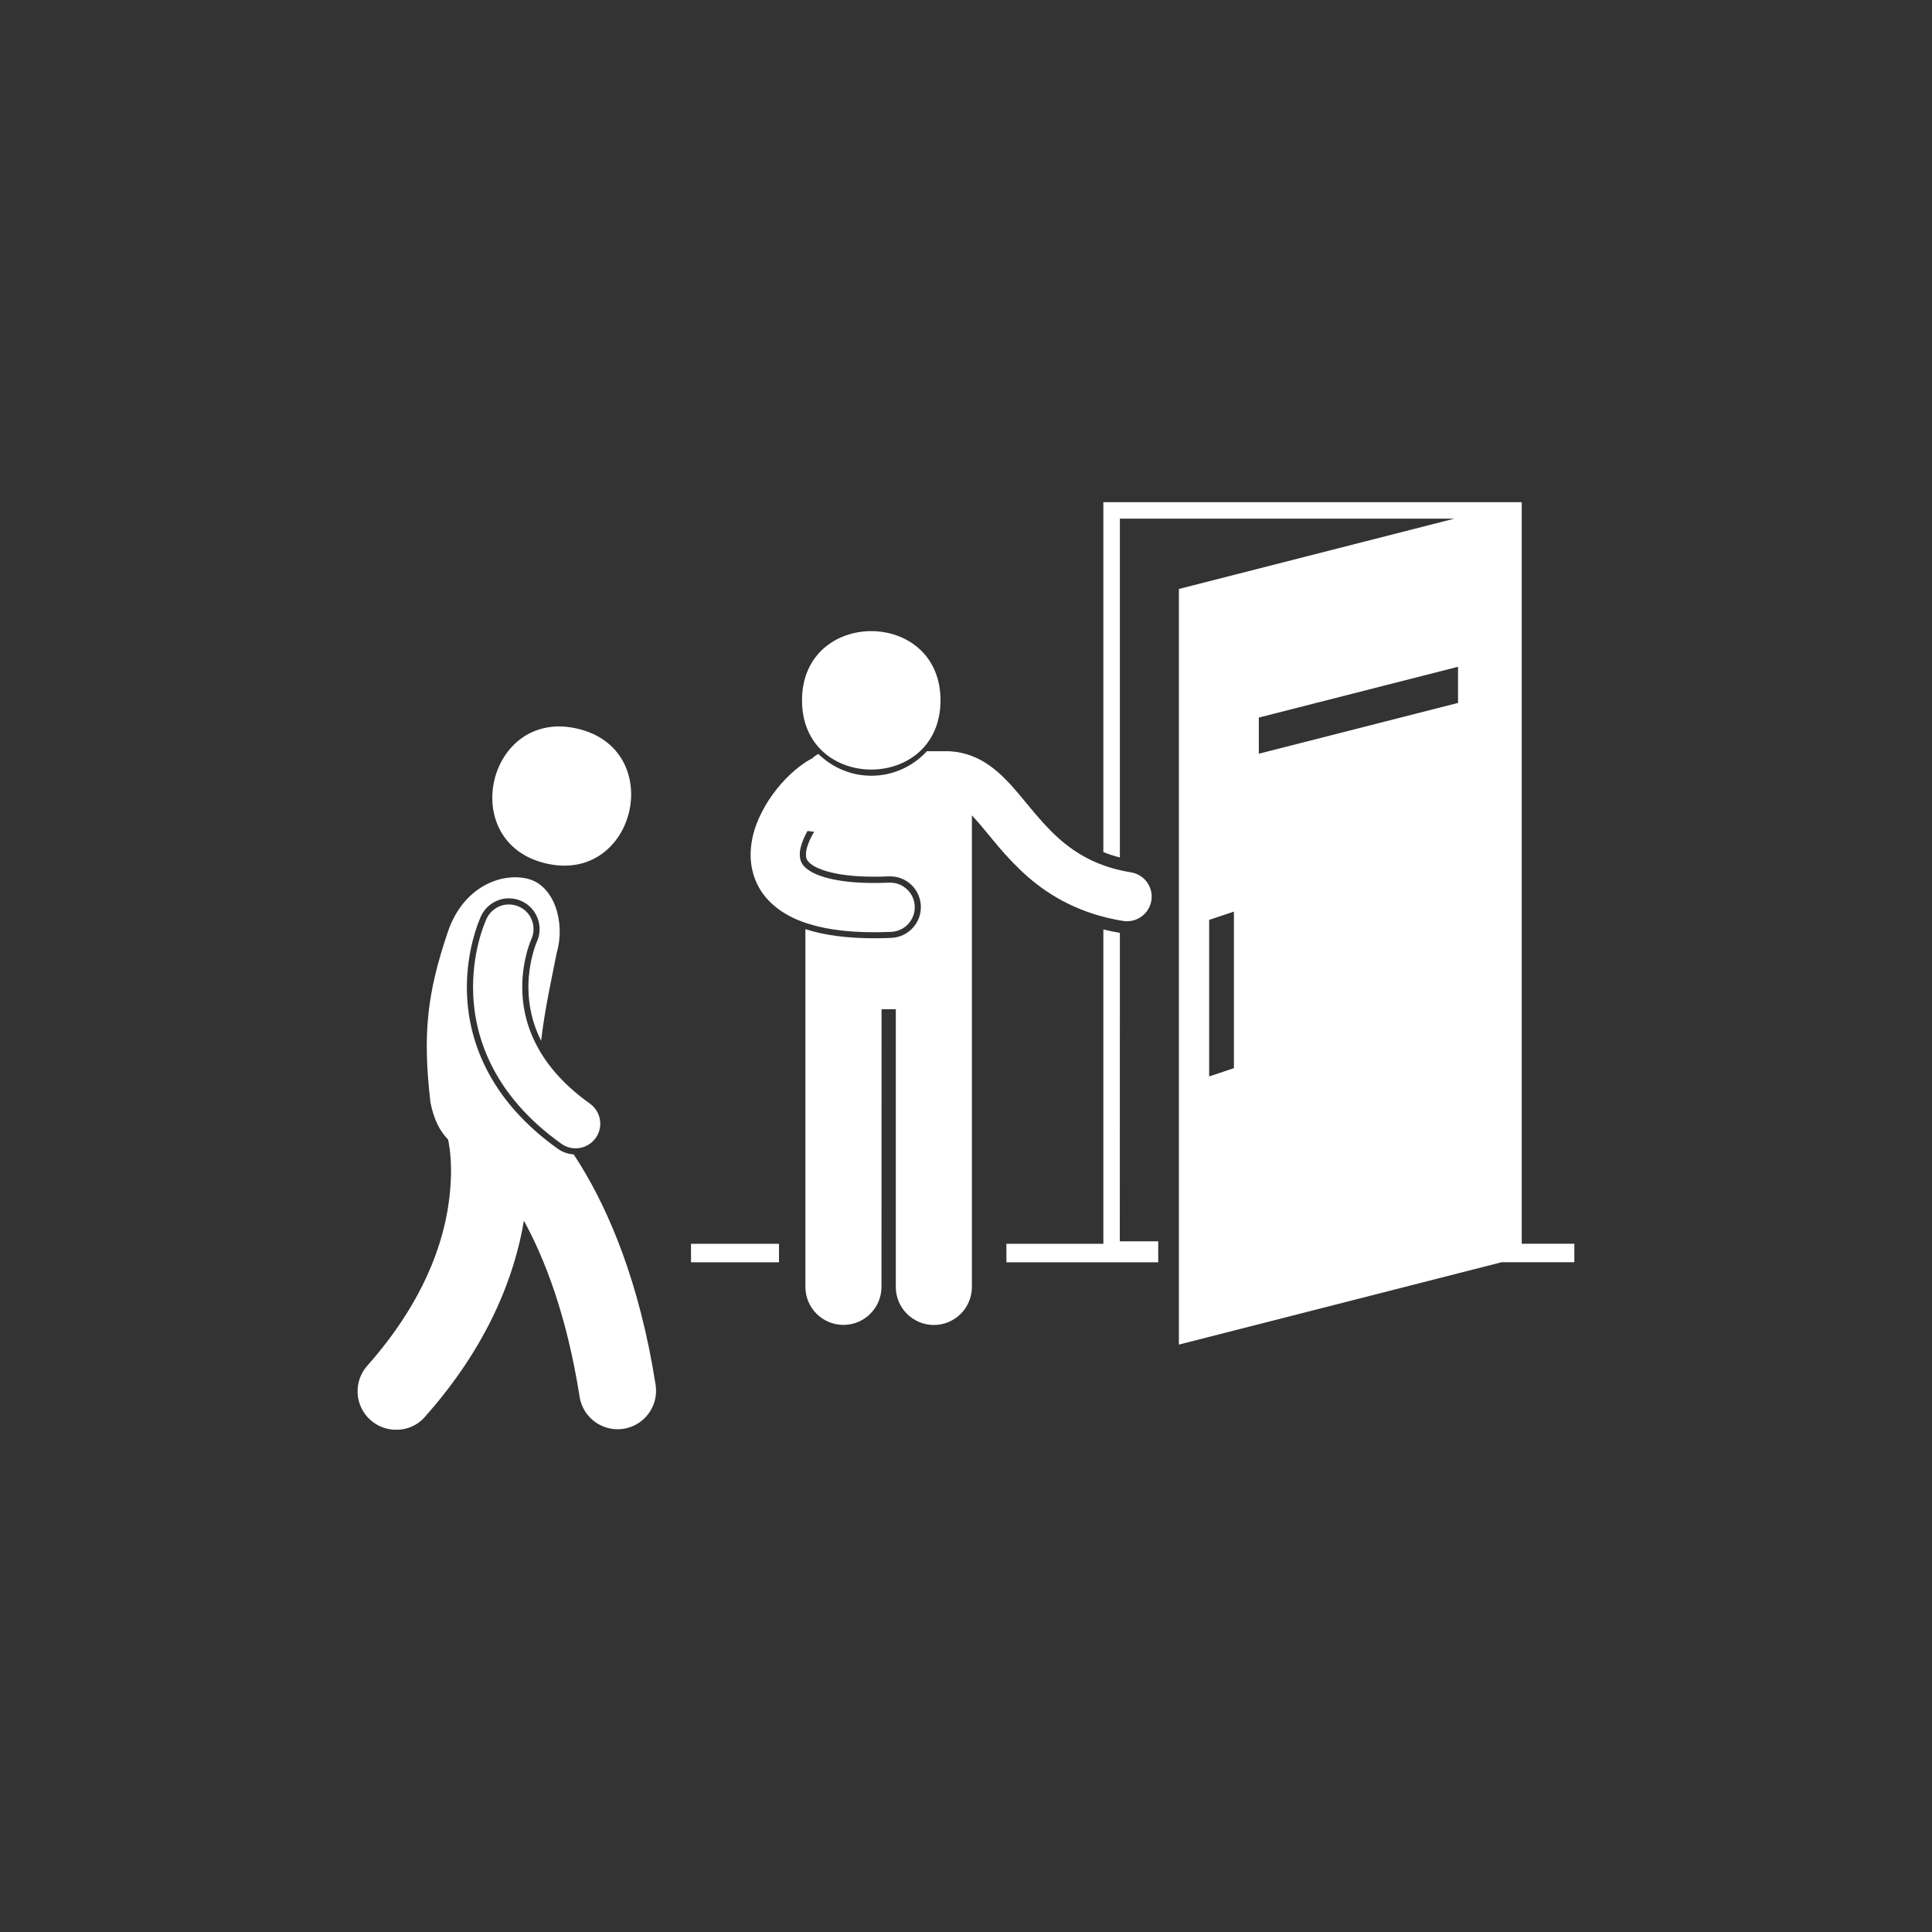 <?xml version="1.0" encoding="UTF-8"?>
<svg width="100pt" height="100pt" version="1.1" viewBox="0 0 100 100" xmlns="http://www.w3.org/2000/svg">
 <rect x="0" y="0" width="100" height="100" fill="#333333" stroke="none"/>
 <defs>
  <clipPath id="b">
   <path d="m57 25h24.488v45h-24.488z"/>
  </clipPath>
  <clipPath id="a">
   <path d="m18.512 45h15.488v29h-15.488z"/>
  </clipPath>
 </defs>
 <path d="m35.766 64.379h4.555v0.957h-4.555z" fill="#fff"/>
 <g clip-path="url(#b)">
  <path d="m57.965 26.844h17.316l-14.262 3.641v39.113l0.07-0.02 16.637-4.246h3.762v-0.957h-2.723v-38.383h-21.656v18.113c0.273 0.109 0.555 0.203 0.855 0.277zm7.191 10.297 10.312-2.629v1.871l-10.312 2.629zm-2.57 10.469 1.281-0.426v8.105l-1.281 0.426z" fill="#fff"/>
 </g>
 <path d="m59.949 64.25h-1.988l0.004-15.965c-0.289-0.047-0.574-0.105-0.855-0.176v16.27h-5.019v0.957h7.859z" fill="#fff"/>
 <path d="m41.664 39.473c-0.703 0.473-1.352 1.145-1.879 1.949-0.246 0.387-0.469 0.805-0.637 1.254-0.18 0.484-0.293 1.008-0.297 1.566 0 0.543 0.121 1.121 0.41 1.652 0.434 0.805 1.219 1.418 2.211 1.793 1 0.379 2.231 0.566 3.797 0.566 0.273 0 0.559-0.008 0.855-0.02 0.703-0.027 1.25-0.621 1.223-1.324s-0.621-1.25-1.324-1.223c-0.266 0.012-0.516 0.016-0.754 0.016-1.816 0.008-2.883-0.316-3.359-0.629-0.242-0.156-0.348-0.285-0.414-0.406-0.062-0.121-0.098-0.246-0.098-0.43-0.012-0.305 0.141-0.77 0.398-1.227l0.344 0.043c-0.273 0.453-0.434 0.914-0.422 1.168 0 0.152 0.023 0.227 0.062 0.293s0.109 0.16 0.305 0.285c0.211 0.137 1.047 0.578 3.137 0.578h0.047c0.234 0 0.484-0.004 0.742-0.016h0.062c0.859 0 1.555 0.672 1.59 1.527 0.016 0.426-0.133 0.832-0.422 1.145-0.289 0.312-0.68 0.492-1.105 0.512-0.297 0.012-0.59 0.02-0.871 0.02-1.43 0-2.606-0.156-3.578-0.473v18.516c0 1.086 0.883 1.969 1.969 1.969s1.969-0.883 1.969-1.969l0.004-14.371h0.738v14.375c0 1.086 0.883 1.969 1.969 1.969 1.086 0 1.969-0.883 1.969-1.969v-24.406c0.082 0.086 0.168 0.18 0.258 0.281 0.66 0.742 1.445 1.852 2.617 2.879 1.172 1.031 2.773 1.953 4.949 2.301 0.07 0.012 0.137 0.016 0.207 0.016 0.613 0 1.156-0.445 1.258-1.07 0.113-0.695-0.359-1.348-1.055-1.461-1.293-0.211-2.223-0.637-2.996-1.172-1.16-0.797-1.965-1.879-2.844-2.922-0.441-0.516-0.902-1.027-1.508-1.453-0.535-0.379-1.219-0.664-1.969-0.715-0.047-0.004-0.098-0.008-0.145-0.008h-0.105-0.012-0.008-0.977c-0.715 0.781-1.738 1.27-2.875 1.27-1.066 0-2.035-0.434-2.742-1.129-0.109 0.059-0.211 0.129-0.297 0.215-0.141 0.074-0.27 0.152-0.398 0.234z" fill="#fff"/>
 <path d="m48.68 36.25c0 4.777-7.168 4.777-7.168 0s7.168-4.777 7.168 0" fill="#fff"/>
 <g clip-path="url(#a)">
  <path d="m21.988 73.34c3.316-3.719 4.664-7.363 5.129-10.156 1.059 1.934 2.215 4.859 2.883 9.109 0.152 0.98 1 1.684 1.965 1.684 0.102 0 0.207-0.008 0.309-0.023 1.086-0.168 1.828-1.188 1.66-2.273-0.832-5.336-2.426-8.992-3.863-11.336-0.129-0.211-0.254-0.406-0.379-0.594-0.297-0.02-0.582-0.117-0.824-0.293-1.703-1.215-2.965-2.644-3.75-4.246-0.633-1.289-0.953-2.676-0.953-4.117 0.004-1.902 0.559-3.285 0.727-3.664v-0.004l0.008-0.016c0.262-0.555 0.828-0.914 1.441-0.914 0.234 0 0.461 0.051 0.676 0.152 0.789 0.371 1.133 1.32 0.766 2.109-0.016 0.035-0.027 0.07-0.047 0.117-0.039 0.098-0.094 0.262-0.152 0.477-0.105 0.391-0.234 1.008-0.234 1.742 0 0.953 0.211 1.867 0.629 2.715 0.012 0.02 0.02 0.039 0.031 0.059 0.191-1.66 0.555-3.273 0.809-4.562 0.457-1.586-0.141-3.481-1.5-3.82s-3.332 0.398-4.133 2.731c-1.086 3.211-1.316 5.305-0.906 8.84 0.172 0.895 0.5 1.508 0.914 1.926v0.008c0.012 0.051 0.152 0.652 0.152 1.645-0.016 2.078-0.57 5.801-4.336 10.055-0.73 0.82-0.656 2.078 0.164 2.809 0.379 0.336 0.852 0.504 1.32 0.504 0.559 0.008 1.105-0.219 1.496-0.66z" fill="#fff"/>
 </g>
 <path d="m29.887 37.715c4.652 1.082 3.027 8.062-1.625 6.977-4.652-1.082-3.027-8.059 1.625-6.977" fill="#fff"/>
 <path d="m27.031 51.094c0-0.742 0.125-1.383 0.246-1.828 0.062-0.223 0.121-0.395 0.164-0.504 0.02-0.055 0.039-0.094 0.047-0.117 0.004-0.012 0.008-0.02 0.008-0.02 0.297-0.637 0.023-1.391-0.613-1.688-0.637-0.301-1.395-0.027-1.695 0.609-0.047 0.105-0.699 1.5-0.703 3.547 0 1.168 0.223 2.559 0.922 3.977 0.695 1.422 1.859 2.856 3.648 4.129 0.223 0.16 0.484 0.238 0.738 0.238 0.398 0 0.789-0.184 1.039-0.535 0.41-0.574 0.277-1.367-0.297-1.777-1.484-1.062-2.336-2.152-2.84-3.18-0.504-1.023-0.664-2-0.664-2.852z" fill="#fff"/>
</svg>
